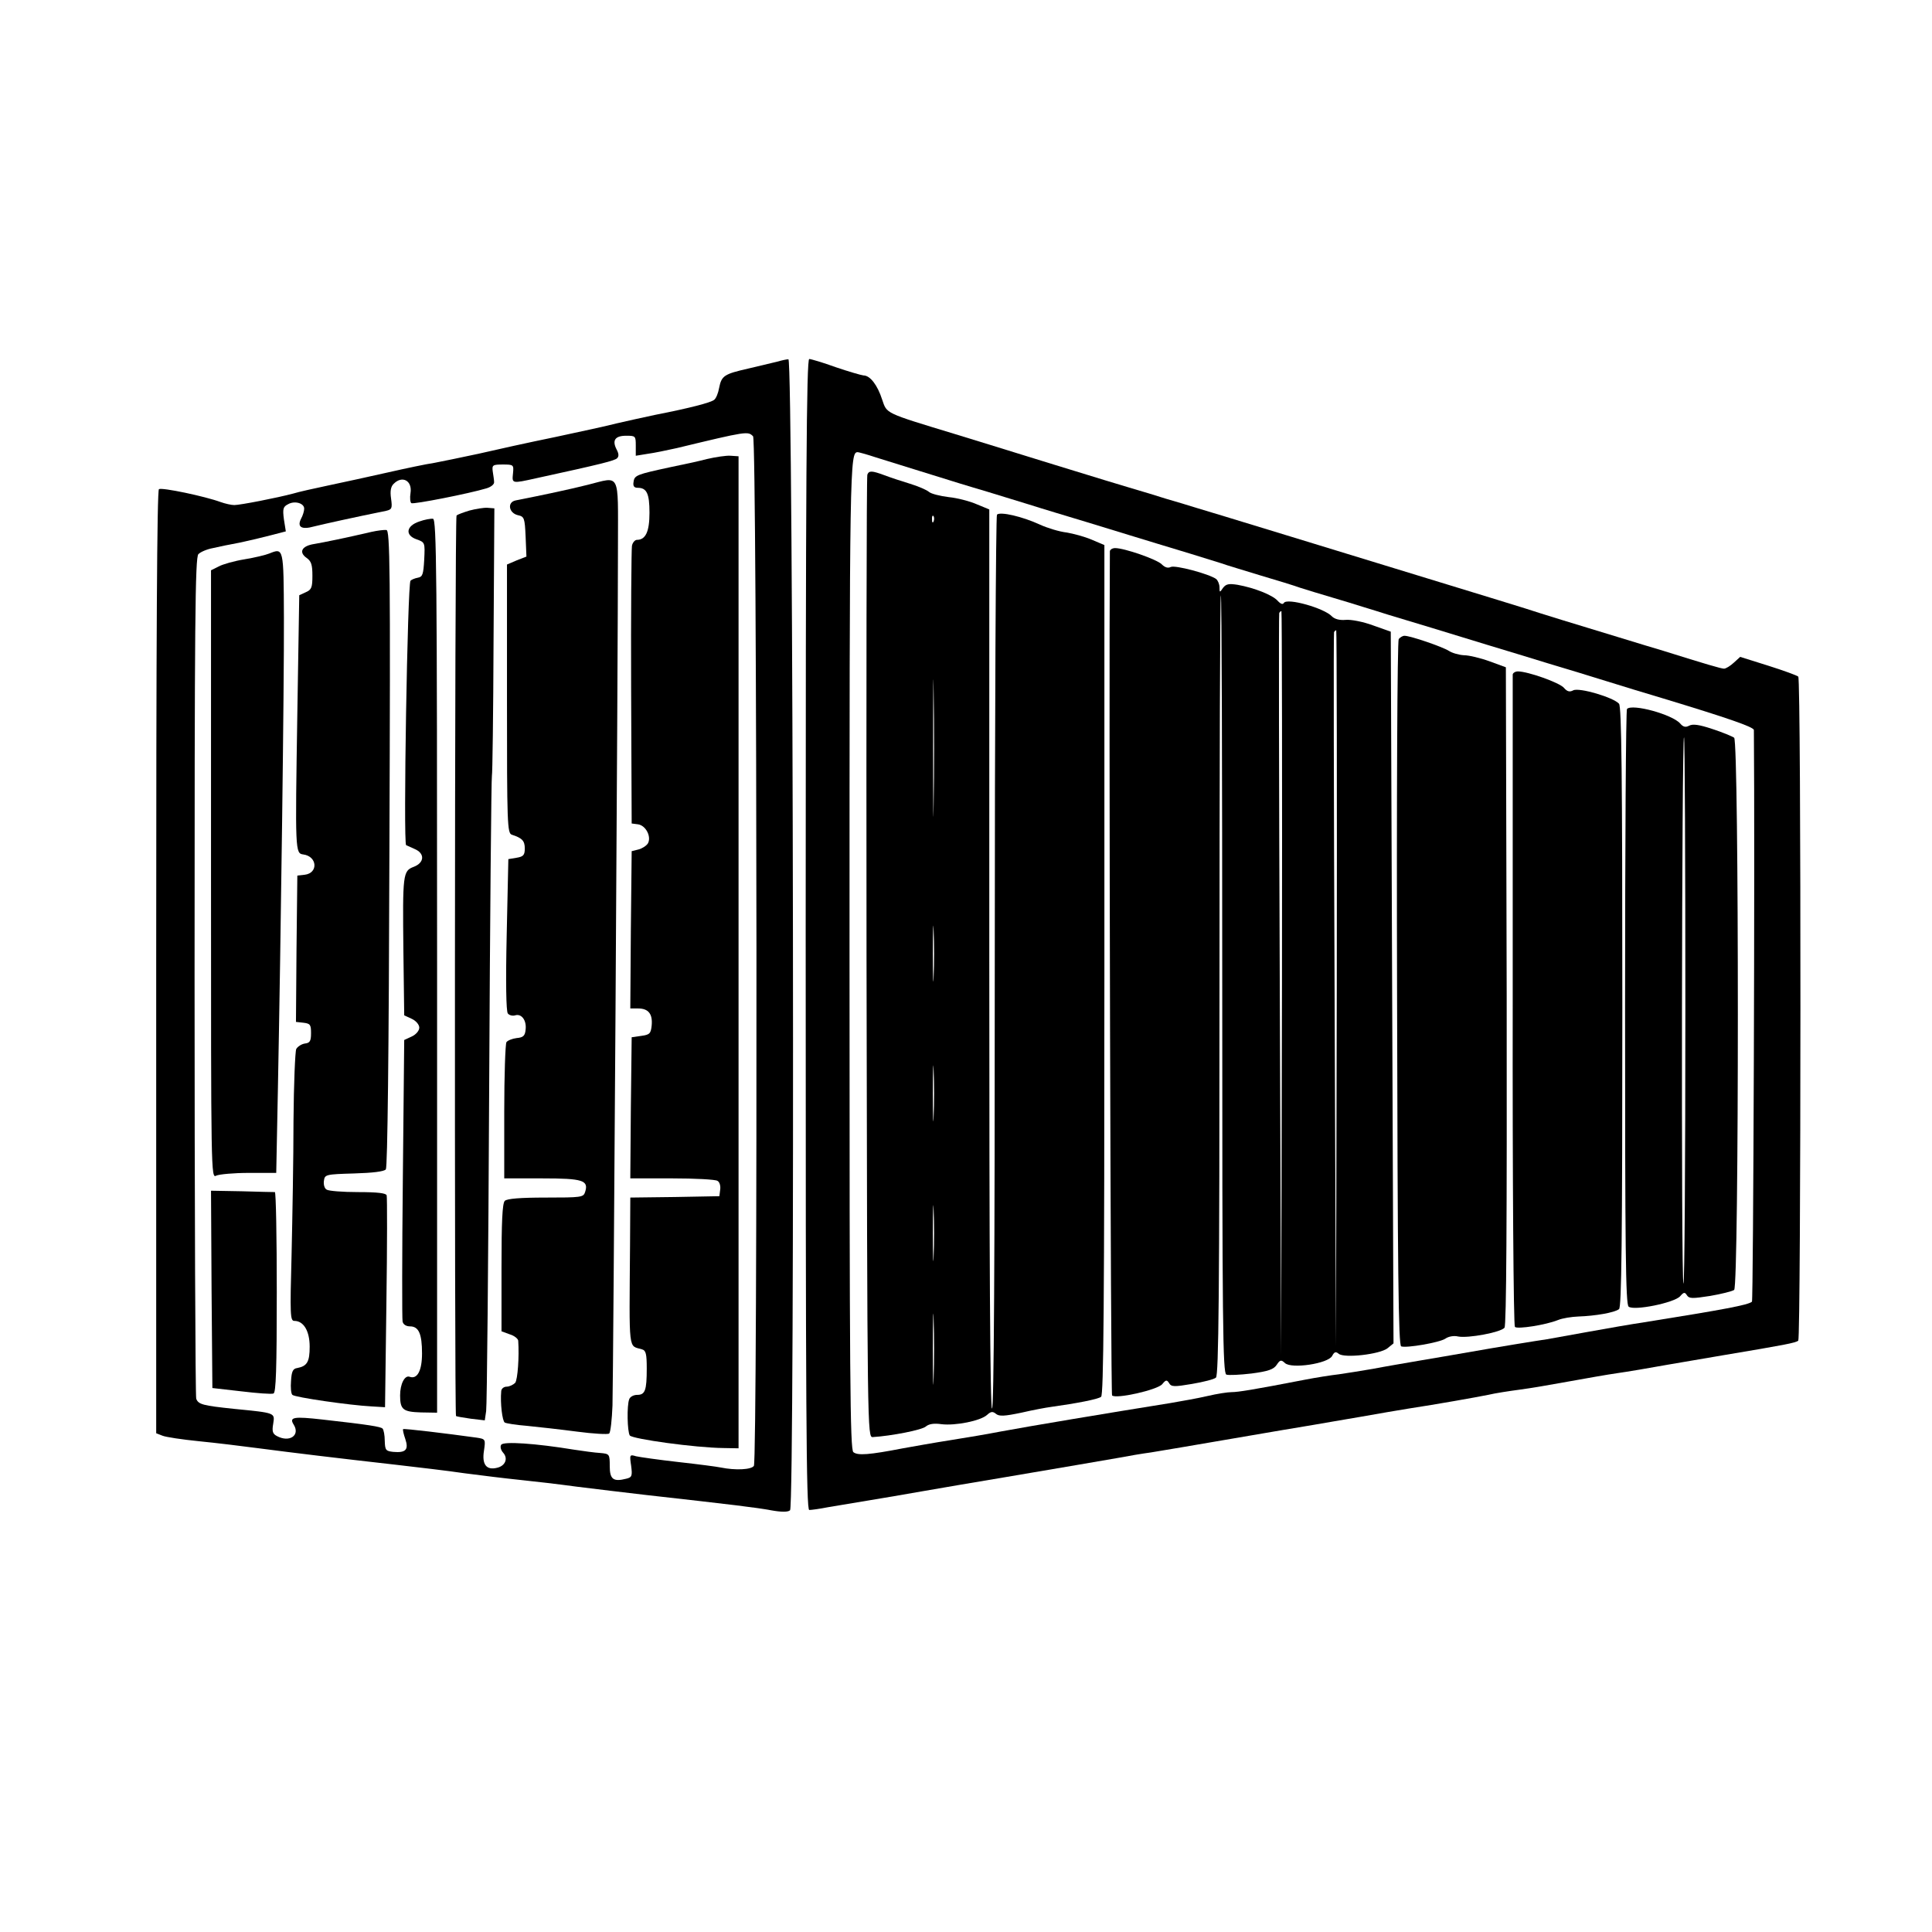 <?xml version="1.0" standalone="no"?>
<!DOCTYPE svg PUBLIC "-//W3C//DTD SVG 20010904//EN"
 "http://www.w3.org/TR/2001/REC-SVG-20010904/DTD/svg10.dtd">
<svg version="1.0" xmlns="http://www.w3.org/2000/svg"
 width="705pt" height="705pt" viewBox="0 0 705 705"
 preserveAspectRatio="xMidYMid meet">
<g transform="translate(0,705) scale(0.1,-0.1)"
fill="#000000" stroke="none">
<path d="M2835 5730 c-16 -4 -64 -15 -105 -25 -88 -20 -97 -26 -106 -71 -3
-18 -11 -38 -18 -43 -12 -10 -88 -30 -216 -55 -47 -10 -110 -24 -140 -31 -30
-8 -131 -30 -225 -50 -93 -19 -220 -47 -280 -61 -61 -13 -133 -28 -160 -33
-28 -4 -104 -20 -170 -35 -66 -15 -163 -36 -215 -47 -52 -11 -111 -24 -130
-30 -60 -16 -194 -42 -215 -42 -11 0 -33 5 -50 11 -57 21 -214 54 -225 47 -7
-4 -10 -541 -10 -1726 l0 -1719 23 -9 c12 -5 72 -14 132 -20 61 -6 160 -18
220 -26 122 -16 287 -36 500 -60 77 -9 190 -22 250 -31 61 -8 151 -19 200 -24
50 -5 144 -16 210 -25 66 -8 179 -22 250 -30 321 -36 404 -46 458 -56 38 -7
63 -7 70 0 18 14 12 4201 -6 4200 -6 0 -25 -4 -42 -9z m-87 -272 c15 -15 17
-3734 3 -3757 -9 -14 -67 -17 -121 -6 -14 3 -83 12 -155 20 -71 8 -141 18
-154 21 -23 7 -24 6 -18 -34 5 -38 3 -43 -18 -48 -47 -12 -60 -2 -60 46 0 44
-1 45 -35 48 -19 1 -62 7 -95 12 -140 23 -258 31 -266 18 -5 -7 -1 -20 7 -29
19 -21 8 -48 -22 -55 -39 -10 -56 12 -48 62 6 42 6 43 -27 48 -108 15 -265 34
-268 31 -2 -2 2 -19 8 -36 13 -39 2 -51 -44 -47 -27 3 -30 6 -31 40 0 21 -4
41 -8 45 -7 7 -49 14 -219 33 -106 12 -123 9 -105 -19 24 -39 -16 -66 -62 -41
-15 8 -18 17 -13 45 6 40 9 39 -143 54 -114 12 -130 16 -138 37 -3 9 -6 702
-6 1542 0 1302 2 1528 14 1540 8 8 31 18 53 22 21 5 65 14 98 20 33 7 84 19
114 27 l54 14 -7 44 c-5 38 -3 46 15 55 24 14 59 4 59 -16 0 -9 -5 -25 -11
-36 -16 -31 1 -42 47 -29 32 8 149 34 263 57 21 5 23 9 18 45 -4 27 -1 44 10
54 31 31 68 11 61 -34 -3 -18 -1 -34 3 -37 8 -5 211 35 274 54 17 5 29 15 28
23 0 8 -3 25 -5 39 -3 23 0 25 37 25 39 0 40 -1 37 -32 -4 -38 -5 -38 85 -18
239 52 286 64 295 73 7 7 6 17 -2 32 -17 33 -6 50 35 50 34 0 35 -1 35 -36 l0
-37 43 7 c23 3 71 13 107 21 257 62 259 62 278 43z"/>
<path d="M2580 5375 c-30 -8 -91 -21 -135 -30 -120 -26 -130 -29 -133 -53 -3
-16 2 -22 15 -22 33 0 43 -21 43 -91 0 -69 -14 -99 -46 -99 -7 0 -16 -10 -18
-22 -2 -13 -4 -246 -3 -518 l2 -495 23 -3 c29 -4 50 -46 36 -70 -6 -9 -22 -19
-35 -22 l-24 -6 -3 -287 -2 -287 29 0 c37 0 53 -20 49 -62 -3 -29 -7 -34 -38
-38 l-35 -5 -3 -258 -2 -257 152 0 c84 0 159 -4 166 -9 8 -4 12 -19 10 -32
l-3 -24 -162 -3 -163 -2 -1 -173 c-3 -401 -7 -365 44 -381 14 -4 17 -17 17
-70 0 -80 -6 -96 -35 -96 -13 0 -26 -7 -29 -16 -9 -23 -7 -117 2 -132 9 -13
240 -45 342 -46 l55 -1 0 1810 0 1810 -30 2 c-16 1 -55 -5 -85 -12z"/>
<path d="M2145 5281 c-59 -15 -161 -37 -263 -57 -32 -6 -26 -46 8 -54 23 -5
25 -10 28 -78 l3 -73 -36 -14 -35 -15 0 -490 c0 -459 1 -491 18 -496 37 -12
47 -22 47 -50 0 -24 -5 -30 -30 -34 l-30 -5 -6 -275 c-4 -176 -2 -280 4 -288
5 -7 18 -10 27 -7 23 7 42 -18 38 -52 -2 -23 -9 -29 -33 -31 -16 -2 -33 -9
-37 -15 -4 -7 -8 -121 -8 -254 l0 -243 139 0 c148 0 170 -7 156 -50 -6 -19
-14 -20 -144 -20 -93 0 -141 -4 -149 -12 -9 -9 -12 -77 -12 -244 l0 -232 30
-11 c17 -5 30 -16 31 -23 4 -60 -2 -142 -11 -154 -7 -7 -21 -14 -31 -14 -11 0
-20 -8 -20 -17 -4 -43 4 -109 13 -114 5 -3 42 -9 81 -12 40 -4 121 -13 182
-21 60 -8 114 -11 118 -7 5 5 10 51 12 102 3 95 20 2717 20 3143 0 267 10 247
-110 217z"/>
<path d="M1713 5187 c-23 -7 -44 -15 -47 -18 -7 -6 -8 -3280 -2 -3286 2 -2 26
-6 54 -10 l51 -6 5 34 c3 19 8 547 11 1173 3 627 8 1142 10 1145 2 4 5 224 6
491 l3 485 -25 2 c-13 1 -43 -4 -66 -10z"/>
<path d="M1530 5147 c-48 -16 -53 -50 -10 -65 31 -11 31 -12 28 -74 -3 -54 -6
-63 -23 -66 -11 -2 -23 -7 -27 -11 -11 -10 -27 -959 -16 -965 2 -1 15 -7 31
-14 38 -16 36 -50 -3 -65 -40 -15 -41 -26 -38 -307 l3 -235 28 -13 c15 -7 27
-21 27 -32 0 -11 -12 -25 -27 -32 l-28 -13 -5 -505 c-3 -278 -3 -513 -1 -522
2 -11 13 -18 27 -18 32 0 44 -27 44 -99 0 -62 -17 -95 -45 -85 -18 7 -35 -26
-35 -68 0 -52 11 -60 76 -62 l59 -1 0 1630 c0 1441 -2 1630 -15 1632 -8 1 -31
-3 -50 -10z"/>
<path d="M1355 5109 c-94 -22 -173 -38 -208 -44 -46 -7 -58 -30 -28 -51 17
-12 21 -25 21 -65 0 -42 -3 -51 -24 -60 l-24 -11 -7 -432 c-8 -505 -8 -510 22
-514 51 -7 55 -68 5 -74 l-27 -3 -3 -267 -2 -267 27 -3 c25 -3 28 -7 28 -38 0
-29 -4 -36 -23 -38 -12 -2 -26 -11 -31 -20 -4 -9 -9 -127 -10 -262 0 -135 -4
-354 -7 -487 -6 -222 -5 -243 10 -243 34 0 56 -37 56 -94 0 -55 -9 -71 -45
-78 -16 -2 -21 -12 -23 -47 -2 -24 0 -47 5 -51 9 -9 210 -38 288 -42 l50 -3 5
380 c3 209 3 386 1 393 -2 8 -32 12 -105 12 -55 0 -107 4 -114 9 -8 4 -12 19
-10 32 3 23 6 24 110 27 68 2 110 7 116 15 6 8 11 423 13 1172 4 1025 2 1160
-11 1161 -8 1 -33 -2 -55 -7z"/>
<path d="M982 5030 c-12 -5 -53 -15 -90 -21 -37 -6 -79 -18 -94 -26 l-28 -14
0 -1110 c0 -1094 0 -1110 19 -1099 11 5 64 10 119 10 l100 0 6 303 c11 564 23
1481 22 1722 -1 259 -1 256 -54 235z"/>
<path d="M772 2345 l3 -360 105 -12 c58 -7 111 -11 118 -8 9 3 12 87 12 370 0
201 -3 365 -7 365 -5 0 -59 1 -121 3 l-112 2 2 -360z"/>
<path d="M2940 3640 c0 -1743 2 -2100 13 -2100 8 0 38 4 68 10 30 5 95 16 144
24 50 8 142 24 205 35 63 11 198 34 300 51 224 38 324 55 410 70 36 7 90 16
120 20 30 5 163 27 295 50 132 23 265 45 295 50 30 5 109 19 175 30 66 12 145
25 175 30 105 16 245 41 290 50 25 6 77 14 115 19 39 5 120 19 180 30 61 11
140 25 175 30 36 5 119 19 185 31 66 11 158 27 205 35 221 37 264 45 272 53
10 10 11 2414 0 2423 -4 4 -53 22 -110 40 l-102 32 -23 -21 c-13 -12 -29 -22
-36 -22 -10 0 -68 17 -221 65 -25 7 -99 30 -165 50 -136 41 -295 90 -340 105
-16 5 -142 44 -280 86 -137 42 -396 121 -575 176 -179 55 -338 103 -355 108
-16 5 -61 19 -100 30 -38 12 -90 28 -115 35 -25 7 -162 49 -305 93 -143 44
-300 93 -350 108 -260 79 -248 74 -266 126 -17 53 -44 88 -68 88 -9 1 -54 14
-101 30 -47 17 -91 30 -97 30 -10 0 -13 -427 -13 -2100z m256 1741 c32 -10
106 -33 164 -51 58 -18 123 -38 145 -45 22 -7 67 -20 100 -30 33 -10 101 -31
150 -46 50 -16 144 -44 210 -64 66 -20 138 -42 160 -49 22 -7 65 -20 95 -29
71 -21 184 -56 235 -72 22 -8 87 -27 145 -45 58 -17 123 -37 145 -45 22 -7 74
-23 115 -35 41 -12 93 -28 115 -35 22 -7 63 -19 90 -28 70 -21 229 -69 365
-111 63 -19 162 -49 220 -67 58 -17 152 -46 210 -64 58 -18 152 -47 210 -64
234 -71 330 -104 330 -115 4 -452 -2 -2081 -7 -2086 -14 -12 -99 -28 -393 -75
-47 -7 -139 -23 -205 -35 -66 -12 -133 -24 -150 -27 -35 -5 -177 -28 -290 -48
-44 -8 -123 -21 -175 -30 -52 -9 -129 -22 -170 -30 -41 -7 -97 -16 -125 -20
-27 -3 -84 -12 -125 -20 -186 -36 -242 -45 -266 -45 -14 0 -53 -6 -87 -14 -34
-8 -96 -19 -137 -26 -231 -37 -518 -85 -620 -104 -41 -8 -122 -22 -180 -31
-58 -9 -136 -23 -175 -30 -124 -24 -165 -27 -181 -14 -12 10 -14 259 -14 1818
0 1798 1 1831 30 1831 3 0 33 -8 66 -19z"/>
<path d="M3165 5318 c-3 -7 -4 -800 -3 -1763 3 -1743 3 -1750 23 -1749 66 4
181 26 194 39 11 9 29 12 57 8 50 -6 142 12 166 34 14 13 21 13 32 4 12 -10
31 -9 93 4 43 10 92 19 108 21 93 13 172 28 183 37 9 7 12 331 12 1559 l0
1549 -47 20 c-26 11 -67 22 -92 26 -25 3 -69 16 -97 29 -63 29 -144 48 -156
36 -4 -4 -8 -740 -8 -1635 0 -1084 -3 -1627 -10 -1627 -7 0 -10 547 -10 1640
l0 1641 -46 19 c-25 11 -71 23 -102 26 -32 4 -64 12 -72 19 -8 7 -40 21 -70
30 -30 9 -72 23 -93 31 -46 17 -56 17 -62 2z m242 -170 c-3 -8 -6 -5 -6 6 -1
11 2 17 5 13 3 -3 4 -12 1 -19z m0 -1030 c-1 -112 -2 -21 -2 202 0 223 1 314
2 203 2 -112 2 -294 0 -405z m0 -630 c-1 -46 -3 -9 -3 82 0 91 2 128 3 83 2
-46 2 -120 0 -165z m0 -510 c-1 -46 -3 -9 -3 82 0 91 2 128 3 83 2 -46 2 -120
0 -165z m0 -510 c-1 -46 -3 -9 -3 82 0 91 2 128 3 83 2 -46 2 -120 0 -165z m0
-445 c-1 -59 -3 -13 -3 102 0 116 2 164 3 108 2 -56 2 -151 0 -210z"/>
<path d="M4050 5038 c-4 -532 3 -3075 8 -3080 14 -14 165 20 183 41 13 16 17
17 25 4 8 -14 19 -14 84 -3 41 7 81 17 87 23 10 7 13 317 13 1430 0 781 2
1423 5 1425 3 3 5 -635 5 -1417 0 -1245 2 -1422 15 -1427 8 -3 50 -1 92 4 61
8 81 15 92 32 12 18 16 19 30 6 24 -22 157 -2 172 26 8 15 13 17 24 8 20 -17
150 -2 178 20 l22 18 -5 1298 -5 1299 -65 23 c-35 13 -80 22 -100 20 -22 -2
-40 3 -50 13 -28 30 -163 68 -175 49 -4 -7 -12 -4 -23 8 -19 21 -85 47 -146
58 -32 5 -42 3 -53 -11 -12 -18 -13 -18 -13 2 0 11 -6 25 -12 30 -26 19 -151
52 -166 44 -10 -5 -21 -2 -33 10 -18 18 -136 59 -170 59 -10 0 -19 -6 -19 -12z
m628 -1575 l-3 -1358 -5 1350 c-3 743 -4 1353 -2 1358 2 4 5 7 8 7 2 0 3 -611
2 -1357z m200 -20 l-3 -1308 -5 1300 c-3 715 -4 1303 -2 1308 2 4 5 7 8 7 2 0
3 -588 2 -1307z"/>
<path d="M5104 4718 c-5 -8 -8 -576 -6 -1294 2 -1015 5 -1283 15 -1287 19 -7
140 14 161 28 11 8 31 12 47 8 36 -7 155 15 169 32 7 8 9 394 8 1211 l-3 1199
-60 22 c-33 12 -75 22 -93 22 -18 1 -43 8 -55 16 -24 15 -140 55 -162 55 -7 0
-16 -6 -21 -12z"/>
<path d="M5520 4588 c0 -7 0 -544 0 -1192 -1 -649 3 -1183 8 -1188 9 -9 112 7
157 25 17 7 50 12 75 13 60 2 132 14 148 27 9 7 12 240 12 1101 0 859 -3 1095
-12 1108 -20 23 -145 60 -167 49 -13 -7 -22 -5 -34 9 -16 19 -132 60 -168 60
-10 0 -19 -6 -19 -12z"/>
<path d="M5937 4463 c-4 -3 -7 -493 -7 -1088 0 -884 2 -1085 13 -1093 19 -16
167 14 188 38 13 15 17 16 25 3 8 -12 20 -12 84 -2 41 7 81 17 88 22 18 14 18
2000 0 2015 -7 5 -43 20 -80 32 -48 16 -71 19 -84 12 -13 -7 -22 -5 -33 8 -29
33 -175 73 -194 53z m213 -1105 c0 -551 -3 -998 -7 -992 -9 10 -6 1994 2 1994
3 0 5 -451 5 -1002z"/>
</g>
</svg>
